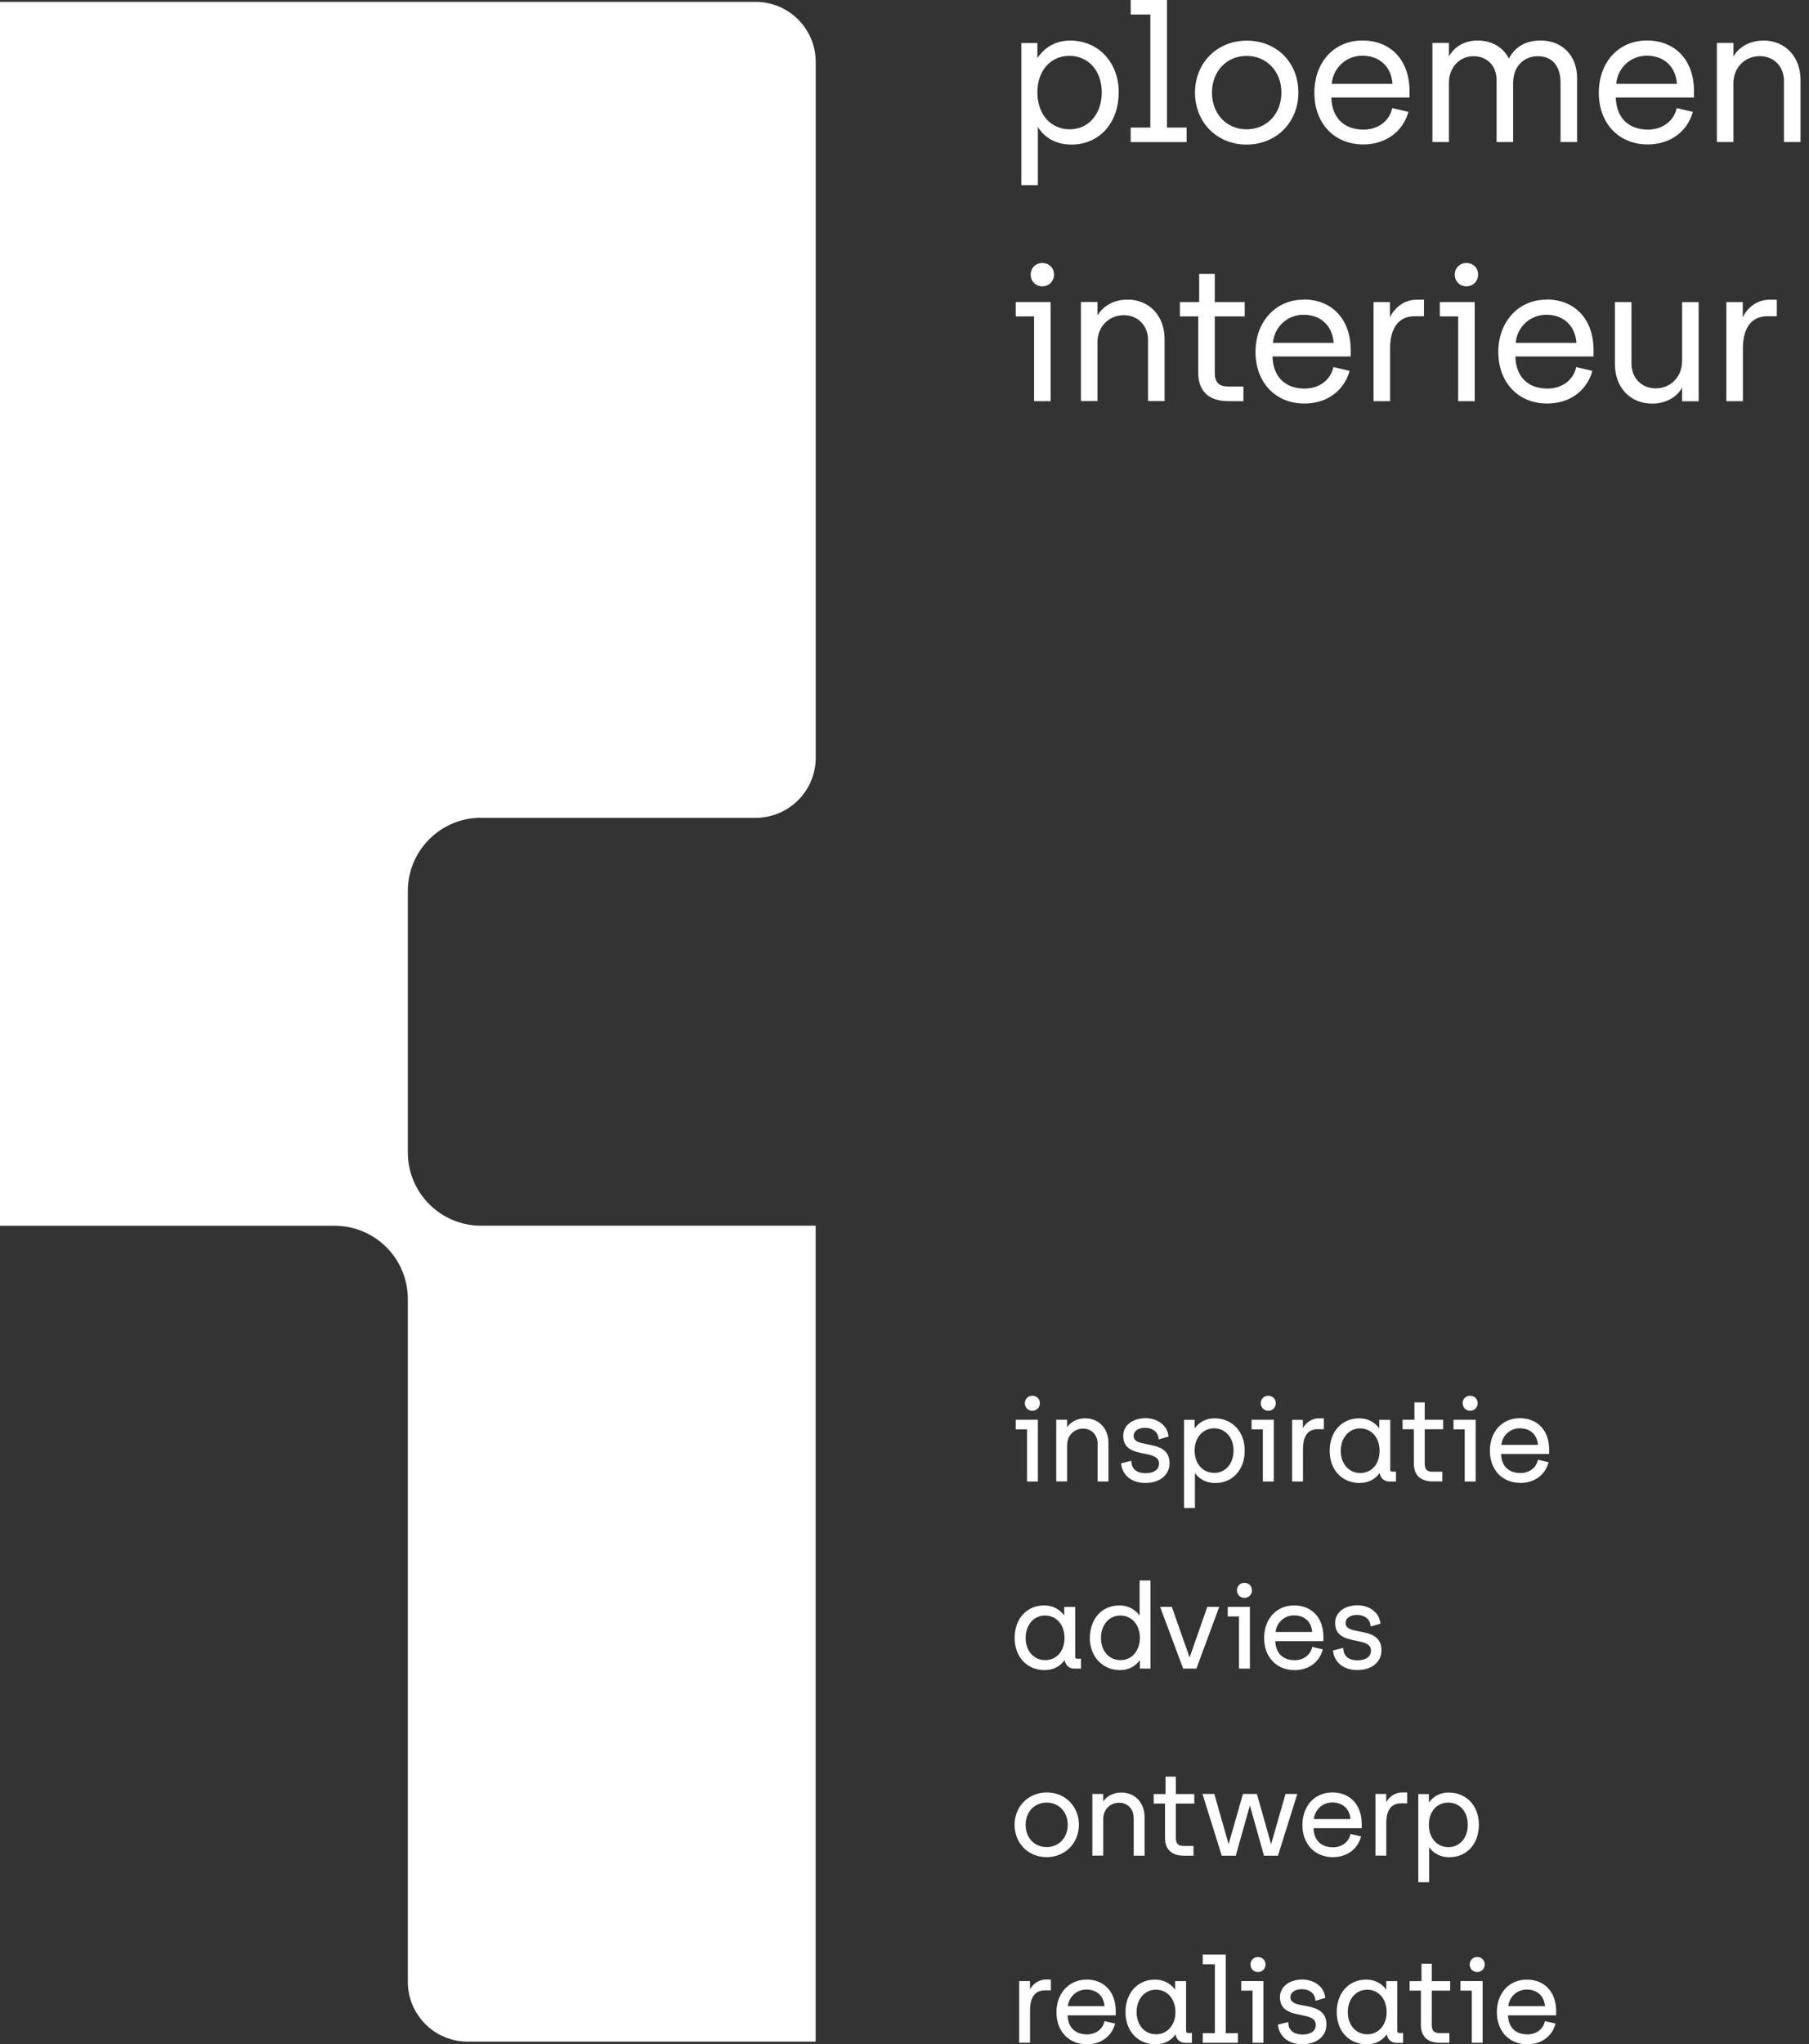 <svg width="131" height="148" viewBox="0 0 131 148" fill="none" xmlns="http://www.w3.org/2000/svg">
<rect x="0" y="0" width="131" height="148" fill="#333333" stroke="none"/>
<path d="M81.015 6.689C81.015 4.517 79.54 2.938 77.509 2.938C76.508 2.938 75.706 3.36 75.123 4.199V3.115H73.961V13.404H75.159V9.19C75.383 9.57 76.071 10.466 77.587 10.466C79.603 10.466 81.01 8.914 81.01 6.689H81.015ZM77.441 4.043C78.822 4.043 79.785 5.131 79.785 6.689C79.785 8.247 78.832 9.362 77.467 9.362C76.102 9.362 75.123 8.289 75.123 6.689C75.123 5.09 76.097 4.043 77.441 4.043Z" fill="white"/>
<path d="M85.927 9.237H84.505V0H81.879V1.052H83.302V9.237H81.879V10.289H85.927V9.237Z" fill="white"/>
<path d="M94.023 6.705C94.023 4.522 92.45 2.943 90.288 2.943C88.126 2.943 86.537 4.564 86.537 6.705C86.537 8.846 88.11 10.466 90.272 10.466C92.434 10.466 94.023 8.846 94.023 6.705ZM90.272 9.362C88.819 9.362 87.766 8.242 87.766 6.705C87.766 5.168 88.819 4.048 90.272 4.048C91.726 4.048 92.794 5.168 92.794 6.705C92.794 8.242 91.731 9.362 90.272 9.362Z" fill="white"/>
<path d="M101.973 8.169L101.994 8.101L100.822 7.825L100.806 7.887C100.592 8.783 99.764 9.383 98.743 9.383C97.316 9.383 96.451 8.518 96.409 7.059H102.072V6.601C102.072 4.371 100.733 2.933 98.66 2.933C96.586 2.933 95.18 4.527 95.18 6.72C95.18 8.914 96.607 10.456 98.727 10.456C100.306 10.456 101.551 9.575 101.973 8.158V8.169ZM96.44 6.069C96.545 4.902 97.488 4.032 98.66 4.032C99.905 4.032 100.754 4.829 100.837 6.069H96.44Z" fill="white"/>
<path d="M109.574 10.289V6.022C109.574 4.673 110.475 4.069 111.366 4.069C112.408 4.069 113.007 4.777 113.007 6.007V10.284H114.205V5.652C114.205 4.027 113.137 2.933 111.554 2.933C110.506 2.933 109.741 3.365 109.277 4.22H109.261C108.829 3.402 108.006 2.933 107 2.933C106.094 2.933 105.339 3.35 104.927 4.084V3.11H103.729V10.284H104.927V5.981C104.927 4.892 105.688 4.069 106.693 4.069C107.698 4.069 108.376 4.767 108.376 5.804V10.284H109.574V10.289Z" fill="white"/>
<path d="M122.572 8.169L122.593 8.101L121.421 7.825L121.405 7.887C121.191 8.783 120.363 9.383 119.342 9.383C117.915 9.383 117.05 8.518 117.008 7.059H122.671V6.601C122.671 4.371 121.332 2.933 119.259 2.933C117.185 2.933 115.779 4.527 115.779 6.72C115.779 8.914 117.206 10.456 119.326 10.456C120.905 10.456 122.15 9.575 122.572 8.158V8.169ZM117.039 6.069C117.143 4.902 118.086 4.032 119.259 4.032C120.504 4.032 121.353 4.829 121.436 6.069H117.039Z" fill="white"/>
<path d="M127.698 2.938C126.552 2.938 125.828 3.543 125.526 4.095V3.11H124.328V10.284H125.526V6.017C125.526 4.902 126.349 4.064 127.438 4.064C128.454 4.064 129.188 4.819 129.188 5.856V10.284H130.386V5.788C130.386 4.105 129.277 2.933 127.693 2.933L127.698 2.938Z" fill="white"/>
<path d="M75.477 19.041C74.998 19.041 74.638 19.401 74.638 19.88C74.638 20.359 74.998 20.729 75.477 20.729C75.956 20.729 76.326 20.37 76.326 19.88C76.326 19.39 75.961 19.041 75.477 19.041Z" fill="white"/>
<path d="M73.555 22.907H74.883V29.044H76.081V21.87H73.555V22.907Z" fill="white"/>
<path d="M81.645 21.693C80.499 21.693 79.775 22.297 79.473 22.849V21.865H78.275V29.038H79.473V24.772C79.473 23.657 80.296 22.818 81.385 22.818C82.401 22.818 83.135 23.573 83.135 24.61V29.038H84.333V24.543C84.333 22.86 83.224 21.688 81.64 21.688L81.645 21.693Z" fill="white"/>
<path d="M87.969 19.823H86.839V21.87H85.443V22.907H86.771V26.975C86.771 28.33 87.532 29.044 88.975 29.044H90.043V27.981H88.959C88.256 27.981 87.969 27.684 87.969 26.96V22.907H90.137V21.87H87.969V19.823Z" fill="white"/>
<path d="M94.398 21.693C92.382 21.693 90.918 23.287 90.918 25.48C90.918 27.674 92.346 29.215 94.466 29.215C96.044 29.215 97.29 28.335 97.712 26.918L97.732 26.85L96.56 26.574L96.545 26.637C96.331 27.533 95.503 28.132 94.482 28.132C93.054 28.132 92.189 27.267 92.148 25.808H97.811V25.35C97.811 23.12 96.472 21.682 94.398 21.682V21.693ZM94.398 22.787C95.643 22.787 96.493 23.584 96.576 24.824H92.179C92.283 23.657 93.226 22.787 94.398 22.787Z" fill="white"/>
<path d="M100.655 22.974V21.87H99.467V29.044H100.665V25.215C100.665 23.74 101.301 22.896 102.416 22.896H103.119V21.698H102.593C101.561 21.698 100.895 22.427 100.655 22.98V22.974Z" fill="white"/>
<path d="M104.265 22.907H105.594V29.044H106.792V21.87H104.265V22.907Z" fill="white"/>
<path d="M106.188 19.041C105.708 19.041 105.349 19.401 105.349 19.88C105.349 20.359 105.708 20.729 106.188 20.729C106.667 20.729 107.037 20.37 107.037 19.88C107.037 19.39 106.672 19.041 106.188 19.041Z" fill="white"/>
<path d="M111.981 21.693C109.965 21.693 108.501 23.287 108.501 25.48C108.501 27.674 109.928 29.215 112.048 29.215C113.627 29.215 114.872 28.335 115.294 26.918L115.315 26.85L114.143 26.574L114.127 26.637C113.919 27.533 113.085 28.132 112.064 28.132C110.637 28.132 109.772 27.267 109.735 25.808H115.398V25.35C115.398 23.12 114.059 21.682 111.986 21.682L111.981 21.693ZM111.981 22.787C113.226 22.787 114.075 23.584 114.158 24.824H109.761C109.866 23.657 110.809 22.787 111.981 22.787Z" fill="white"/>
<path d="M121.806 26.163C121.806 27.278 120.983 28.116 119.894 28.116C118.878 28.116 118.144 27.361 118.144 26.324V21.87H116.945V26.366C116.945 28.049 118.055 29.221 119.639 29.221C120.785 29.221 121.509 28.616 121.811 28.064V29.049H123.009V21.875H121.811V26.168L121.806 26.163Z" fill="white"/>
<path d="M126.203 22.974V21.87H125.015V29.044H126.213V25.215C126.213 23.74 126.849 22.896 127.964 22.896H128.667V21.698H128.141C127.109 21.698 126.443 22.427 126.203 22.98V22.974Z" fill="white"/>
<path d="M74.373 107.256H75.159V102.786H73.555V103.479H74.373V107.256Z" fill="white"/>
<path d="M74.758 102.135C75.071 102.135 75.305 101.9 75.305 101.588C75.305 101.275 75.071 101.046 74.758 101.046C74.445 101.046 74.216 101.28 74.216 101.588C74.216 101.895 74.451 102.135 74.758 102.135Z" fill="white"/>
<path d="M77.279 104.604C77.279 103.932 77.774 103.427 78.431 103.427C79.04 103.427 79.483 103.88 79.483 104.505V107.256H80.27V104.463C80.27 103.416 79.577 102.682 78.587 102.682C77.925 102.682 77.488 103.005 77.274 103.328V102.786H76.488V107.25H77.274V104.599L77.279 104.604Z" fill="white"/>
<path d="M82.979 106.656C82.531 106.656 81.984 106.516 81.927 105.833V105.755L81.187 105.938V105.995C81.301 106.839 81.973 107.36 82.942 107.36C83.99 107.36 84.693 106.782 84.693 105.927C84.693 104.87 83.812 104.703 83.104 104.567C82.562 104.463 82.093 104.38 82.093 103.947C82.093 103.604 82.427 103.369 82.922 103.369C83.469 103.369 83.844 103.661 83.901 104.13L83.911 104.208L84.615 104.005V103.947C84.495 103.072 83.677 102.671 82.969 102.671C82.005 102.671 81.338 103.197 81.338 103.947C81.338 104.932 82.145 105.094 82.854 105.239C83.432 105.354 83.932 105.458 83.932 105.958C83.932 106.386 83.573 106.651 82.989 106.651L82.979 106.656Z" fill="white"/>
<path d="M86.537 106.641C86.714 106.901 87.147 107.365 88.006 107.365C89.262 107.365 90.137 106.401 90.137 105.015C90.137 103.63 89.22 102.682 87.954 102.682C87.36 102.682 86.876 102.921 86.511 103.406V102.791H85.745V109.173H86.532V106.641H86.537ZM86.511 105.01C86.511 104.083 87.1 103.406 87.912 103.406C88.725 103.406 89.329 104.062 89.329 105.01C89.329 105.958 88.751 106.63 87.928 106.63C87.105 106.63 86.511 105.979 86.511 105.01Z" fill="white"/>
<path d="M91.84 102.135C92.153 102.135 92.387 101.9 92.387 101.588C92.387 101.275 92.153 101.046 91.84 101.046C91.528 101.046 91.299 101.28 91.299 101.588C91.299 101.895 91.533 102.135 91.84 102.135Z" fill="white"/>
<path d="M91.45 107.256H92.242V102.786H90.632V103.479H91.45V107.256Z" fill="white"/>
<path d="M94.357 104.87C94.357 104.349 94.492 103.468 95.409 103.468H95.867V102.682H95.518C94.93 102.682 94.528 103.057 94.351 103.39V102.791H93.57V107.256H94.357V104.87Z" fill="white"/>
<path d="M98.467 107.36C99.077 107.36 99.577 107.11 99.91 106.636C99.957 107 100.233 107.256 100.603 107.256H101.093V106.542H100.827C100.692 106.542 100.676 106.464 100.676 106.406V102.791H99.879V103.411C99.707 103.166 99.259 102.682 98.42 102.682C97.165 102.682 96.289 103.645 96.289 105.031C96.289 106.417 97.186 107.365 98.472 107.365L98.467 107.36ZM97.092 105.036C97.092 104.093 97.68 103.411 98.493 103.411C99.306 103.411 99.905 104.067 99.905 105.036C99.905 106.005 99.316 106.641 98.504 106.641C97.691 106.641 97.092 105.984 97.092 105.036Z" fill="white"/>
<path d="M102.385 105.953C102.385 106.802 102.864 107.25 103.765 107.25H104.448V106.547H103.755C103.333 106.547 103.171 106.38 103.171 105.943V103.473H104.505V102.786H103.171V101.525H102.426V102.786H101.567V103.473H102.385V105.953Z" fill="white"/>
<path d="M106.459 102.135C106.771 102.135 107.006 101.9 107.006 101.588C107.006 101.275 106.771 101.046 106.459 101.046C106.146 101.046 105.917 101.28 105.917 101.588C105.917 101.895 106.151 102.135 106.459 102.135Z" fill="white"/>
<path d="M106.068 107.256H106.86V102.786H105.255V103.479H106.068V107.256Z" fill="white"/>
<path d="M110.1 107.36C111.085 107.36 111.861 106.813 112.121 105.927L112.142 105.859L111.371 105.677L111.356 105.74C111.231 106.276 110.725 106.641 110.111 106.641C109.246 106.641 108.73 106.141 108.699 105.26H112.184V104.953C112.184 103.567 111.35 102.671 110.058 102.671C108.766 102.671 107.891 103.661 107.891 105.031C107.891 106.401 108.777 107.355 110.1 107.355V107.36ZM110.058 103.4C110.652 103.4 111.304 103.718 111.371 104.604H108.72C108.798 103.911 109.36 103.4 110.058 103.4Z" fill="white"/>
<path d="M75.654 120.905C76.264 120.905 76.764 120.655 77.097 120.181C77.144 120.545 77.42 120.801 77.79 120.801H78.28V120.087H78.014C77.879 120.087 77.863 120.009 77.863 119.951V116.336H77.066V116.956C76.894 116.711 76.446 116.227 75.607 116.227C74.352 116.227 73.476 117.19 73.476 118.576C73.476 119.962 74.373 120.91 75.659 120.91L75.654 120.905ZM74.273 118.581C74.273 117.638 74.862 116.956 75.675 116.956C76.488 116.956 77.087 117.612 77.087 118.581C77.087 119.55 76.498 120.186 75.685 120.186C74.873 120.186 74.273 119.529 74.273 118.581Z" fill="white"/>
<path d="M78.921 118.576C78.921 119.925 79.837 120.91 81.103 120.91C81.697 120.91 82.182 120.67 82.546 120.186V120.801H83.312V114.419H82.526V116.961C82.338 116.701 81.885 116.227 81.056 116.227C79.801 116.227 78.926 117.19 78.926 118.576H78.921ZM79.728 118.581C79.728 117.638 80.317 116.956 81.129 116.956C81.942 116.956 82.546 117.612 82.546 118.581C82.546 119.378 82.067 120.186 81.145 120.186C80.311 120.186 79.728 119.529 79.728 118.581Z" fill="white"/>
<path d="M87.428 116.331L86.146 119.993L84.859 116.331H84.01L85.662 120.759L85.677 120.801H86.636L88.293 116.331H87.428Z" fill="white"/>
<path d="M90.512 120.801V116.331H88.907V117.024H89.725V120.801H90.512Z" fill="white"/>
<path d="M89.574 115.133C89.574 115.445 89.808 115.68 90.116 115.68C90.423 115.68 90.663 115.445 90.663 115.133C90.663 114.82 90.428 114.591 90.116 114.591C89.803 114.591 89.574 114.825 89.574 115.133Z" fill="white"/>
<path d="M95.836 118.508C95.836 117.123 95.002 116.227 93.71 116.227C92.419 116.227 91.543 117.216 91.543 118.587C91.543 119.957 92.429 120.91 93.752 120.91C94.737 120.91 95.513 120.363 95.773 119.477L95.794 119.41L95.023 119.227L95.008 119.29C94.883 119.826 94.377 120.191 93.763 120.191C92.898 120.191 92.382 119.691 92.351 118.811H95.836V118.503V118.508ZM93.71 116.945C94.304 116.945 94.956 117.263 95.023 118.149H92.372C92.45 117.456 93.012 116.945 93.71 116.945Z" fill="white"/>
<path d="M98.326 120.201C97.878 120.201 97.331 120.061 97.274 119.378V119.3L96.534 119.483V119.54C96.649 120.384 97.321 120.905 98.29 120.905C99.337 120.905 100.04 120.327 100.04 119.472C100.04 118.415 99.16 118.248 98.451 118.112C97.909 118.008 97.441 117.925 97.441 117.492C97.441 117.149 97.774 116.914 98.269 116.914C98.816 116.914 99.191 117.206 99.248 117.675L99.259 117.753L99.962 117.55V117.492C99.842 116.617 99.024 116.216 98.316 116.216C97.352 116.216 96.685 116.742 96.685 117.492C96.685 118.477 97.493 118.639 98.201 118.784C98.779 118.899 99.28 119.003 99.28 119.503C99.28 119.931 98.92 120.196 98.337 120.196L98.326 120.201Z" fill="white"/>
<path d="M75.795 134.45C77.123 134.45 78.129 133.444 78.129 132.105C78.129 130.767 77.128 129.766 75.805 129.766C74.482 129.766 73.471 130.772 73.471 132.105C73.471 133.439 74.451 134.45 75.795 134.45ZM75.795 130.501C76.68 130.501 77.321 131.178 77.321 132.111C77.321 133.043 76.68 133.72 75.795 133.72C74.909 133.72 74.273 133.059 74.273 132.111C74.273 131.163 74.914 130.501 75.795 130.501Z" fill="white"/>
<path d="M82.098 131.595V134.346H82.885V131.553C82.885 130.506 82.192 129.772 81.202 129.772C80.541 129.772 80.103 130.095 79.89 130.418V129.876H79.103V134.34H79.89V131.689C79.89 131.017 80.385 130.511 81.041 130.511C81.65 130.511 82.093 130.965 82.093 131.59L82.098 131.595Z" fill="white"/>
<path d="M85.151 128.62H84.406V129.881H83.547V130.569H84.365V133.048C84.365 133.898 84.844 134.346 85.745 134.346H86.427V133.642H85.735C85.313 133.642 85.151 133.476 85.151 133.038V130.569H86.485V129.881H85.151V128.62Z" fill="white"/>
<path d="M89.486 134.346L90.512 130.709L91.533 134.346H92.544L93.945 129.876H93.091L92.049 133.512L91.033 129.923L91.022 129.876H90.007L88.97 133.512L87.949 129.923L87.938 129.876H87.079L88.475 134.346H89.486Z" fill="white"/>
<path d="M98.545 133.022L98.566 132.955L97.795 132.772L97.779 132.835C97.654 133.371 97.149 133.736 96.534 133.736C95.664 133.736 95.154 133.236 95.122 132.356H98.608V132.048C98.608 130.662 97.774 129.766 96.482 129.766C95.19 129.766 94.315 130.756 94.315 132.126C94.315 133.496 95.201 134.45 96.524 134.45C97.508 134.45 98.285 133.903 98.545 133.017V133.022ZM96.482 130.49C97.076 130.49 97.727 130.808 97.795 131.694H95.143C95.221 131.001 95.784 130.49 96.482 130.49Z" fill="white"/>
<path d="M100.384 130.475V129.876H99.603V134.34H100.389V131.954C100.389 131.433 100.525 130.553 101.442 130.553H101.9V129.766H101.551C100.962 129.766 100.561 130.141 100.384 130.475Z" fill="white"/>
<path d="M103.473 130.496V129.881H102.708V136.263H103.494V133.731C103.671 133.991 104.104 134.455 104.963 134.455C106.219 134.455 107.094 133.491 107.094 132.105C107.094 130.72 106.177 129.772 104.911 129.772C104.317 129.772 103.833 130.011 103.468 130.496H103.473ZM104.875 130.501C105.708 130.501 106.292 131.157 106.292 132.105C106.292 133.054 105.713 133.726 104.89 133.726C104.067 133.726 103.473 133.074 103.473 132.105C103.473 131.136 104.062 130.501 104.875 130.501Z" fill="white"/>
<path d="M74.586 144.02V143.421H73.805V147.885H74.591V145.499C74.591 144.978 74.727 144.098 75.644 144.098H76.102V143.311H75.753C75.164 143.311 74.763 143.686 74.586 144.02Z" fill="white"/>
<path d="M78.671 143.317C77.415 143.317 76.503 144.306 76.503 145.677C76.503 147.047 77.389 148 78.712 148C79.697 148 80.473 147.453 80.734 146.567L80.754 146.5L79.983 146.317L79.968 146.38C79.843 146.916 79.337 147.281 78.723 147.281C77.858 147.281 77.342 146.781 77.311 145.901H80.796V145.593C80.796 144.207 79.963 143.311 78.671 143.311V143.317ZM78.671 144.035C79.264 144.035 79.916 144.353 79.983 145.239H77.332C77.41 144.546 77.972 144.035 78.671 144.035Z" fill="white"/>
<path d="M85.891 147.041V143.426H85.094V144.046C84.922 143.801 84.474 143.317 83.635 143.317C82.38 143.317 81.504 144.28 81.504 145.666C81.504 147.052 82.4 148 83.687 148C84.297 148 84.797 147.75 85.13 147.276C85.177 147.641 85.453 147.896 85.823 147.896H86.313V147.182H86.047C85.912 147.182 85.896 147.104 85.896 147.047L85.891 147.041ZM85.12 145.671C85.12 146.599 84.531 147.276 83.719 147.276C82.906 147.276 82.307 146.619 82.307 145.671C82.307 144.723 82.895 144.046 83.708 144.046C84.521 144.046 85.12 144.702 85.12 145.671Z" fill="white"/>
<path d="M88.767 141.504H87.1V142.202H87.975V147.193H87.1V147.891H89.642V147.193H88.767V141.504Z" fill="white"/>
<path d="M89.887 144.114H90.705V147.891H91.491V143.421H89.887V144.114Z" fill="white"/>
<path d="M91.095 141.681C90.788 141.681 90.554 141.915 90.554 142.223C90.554 142.53 90.788 142.77 91.095 142.77C91.403 142.77 91.642 142.535 91.642 142.223C91.642 141.91 91.408 141.681 91.095 141.681Z" fill="white"/>
<path d="M94.456 145.208C93.914 145.103 93.445 145.02 93.445 144.588C93.445 144.244 93.778 144.009 94.273 144.009C94.82 144.009 95.195 144.301 95.253 144.77L95.263 144.848L95.966 144.645V144.588C95.847 143.712 95.029 143.311 94.32 143.311C93.356 143.311 92.689 143.838 92.689 144.588C92.689 145.572 93.497 145.734 94.206 145.88C94.784 145.994 95.284 146.098 95.284 146.599C95.284 147.026 94.924 147.291 94.341 147.291C93.893 147.291 93.346 147.151 93.289 146.468V146.39L92.549 146.573V146.63C92.663 147.474 93.335 147.995 94.305 147.995C95.352 147.995 96.055 147.417 96.055 146.562C96.055 145.505 95.174 145.338 94.466 145.202L94.456 145.208Z" fill="white"/>
<path d="M101.186 147.041V143.426H100.389V144.046C100.217 143.801 99.769 143.317 98.931 143.317C97.675 143.317 96.8 144.28 96.8 145.666C96.8 147.052 97.696 148 98.983 148C99.592 148 100.092 147.75 100.426 147.276C100.473 147.641 100.749 147.896 101.119 147.896H101.608V147.182H101.343C101.207 147.182 101.192 147.104 101.192 147.047L101.186 147.041ZM100.415 145.671C100.415 146.599 99.827 147.276 99.014 147.276C98.201 147.276 97.602 146.619 97.602 145.671C97.602 144.723 98.191 144.046 99.004 144.046C99.816 144.046 100.415 144.702 100.415 145.671Z" fill="white"/>
<path d="M103.682 142.165H102.937V143.426H102.077V144.114H102.895V146.593C102.895 147.443 103.374 147.891 104.276 147.891H104.958V147.187H104.265C103.843 147.187 103.682 147.021 103.682 146.583V144.114H105.015V143.426H103.682V142.165Z" fill="white"/>
<path d="M106.969 141.681C106.662 141.681 106.427 141.915 106.427 142.223C106.427 142.53 106.662 142.77 106.969 142.77C107.276 142.77 107.516 142.535 107.516 142.223C107.516 141.91 107.282 141.681 106.969 141.681Z" fill="white"/>
<path d="M105.76 144.114H106.578V147.891H107.365V143.421H105.76V144.114Z" fill="white"/>
<path d="M112.689 145.598C112.689 144.213 111.856 143.317 110.564 143.317C109.272 143.317 108.396 144.306 108.396 145.677C108.396 147.047 109.282 148 110.605 148C111.59 148 112.366 147.453 112.627 146.567L112.648 146.5L111.877 146.317L111.861 146.38C111.736 146.916 111.231 147.281 110.616 147.281C109.751 147.281 109.235 146.781 109.204 145.901H112.689V145.593V145.598ZM110.564 144.035C111.158 144.035 111.809 144.353 111.877 145.239H109.225C109.303 144.546 109.866 144.035 110.564 144.035Z" fill="white"/>
<path d="M34.842 59.207H54.717C57.123 59.207 59.072 57.259 59.072 54.852V4.491C59.072 2.084 57.123 0.135 54.717 0.135H0V88.741H24.23C27.158 88.741 29.533 91.116 29.533 94.044V143.473C29.533 145.864 31.471 147.807 33.868 147.807H59.067V88.735H34.837C31.909 88.735 29.533 86.36 29.533 83.432V64.505C29.533 61.578 31.909 59.202 34.837 59.202L34.842 59.207Z" fill="white"/>
</svg>
